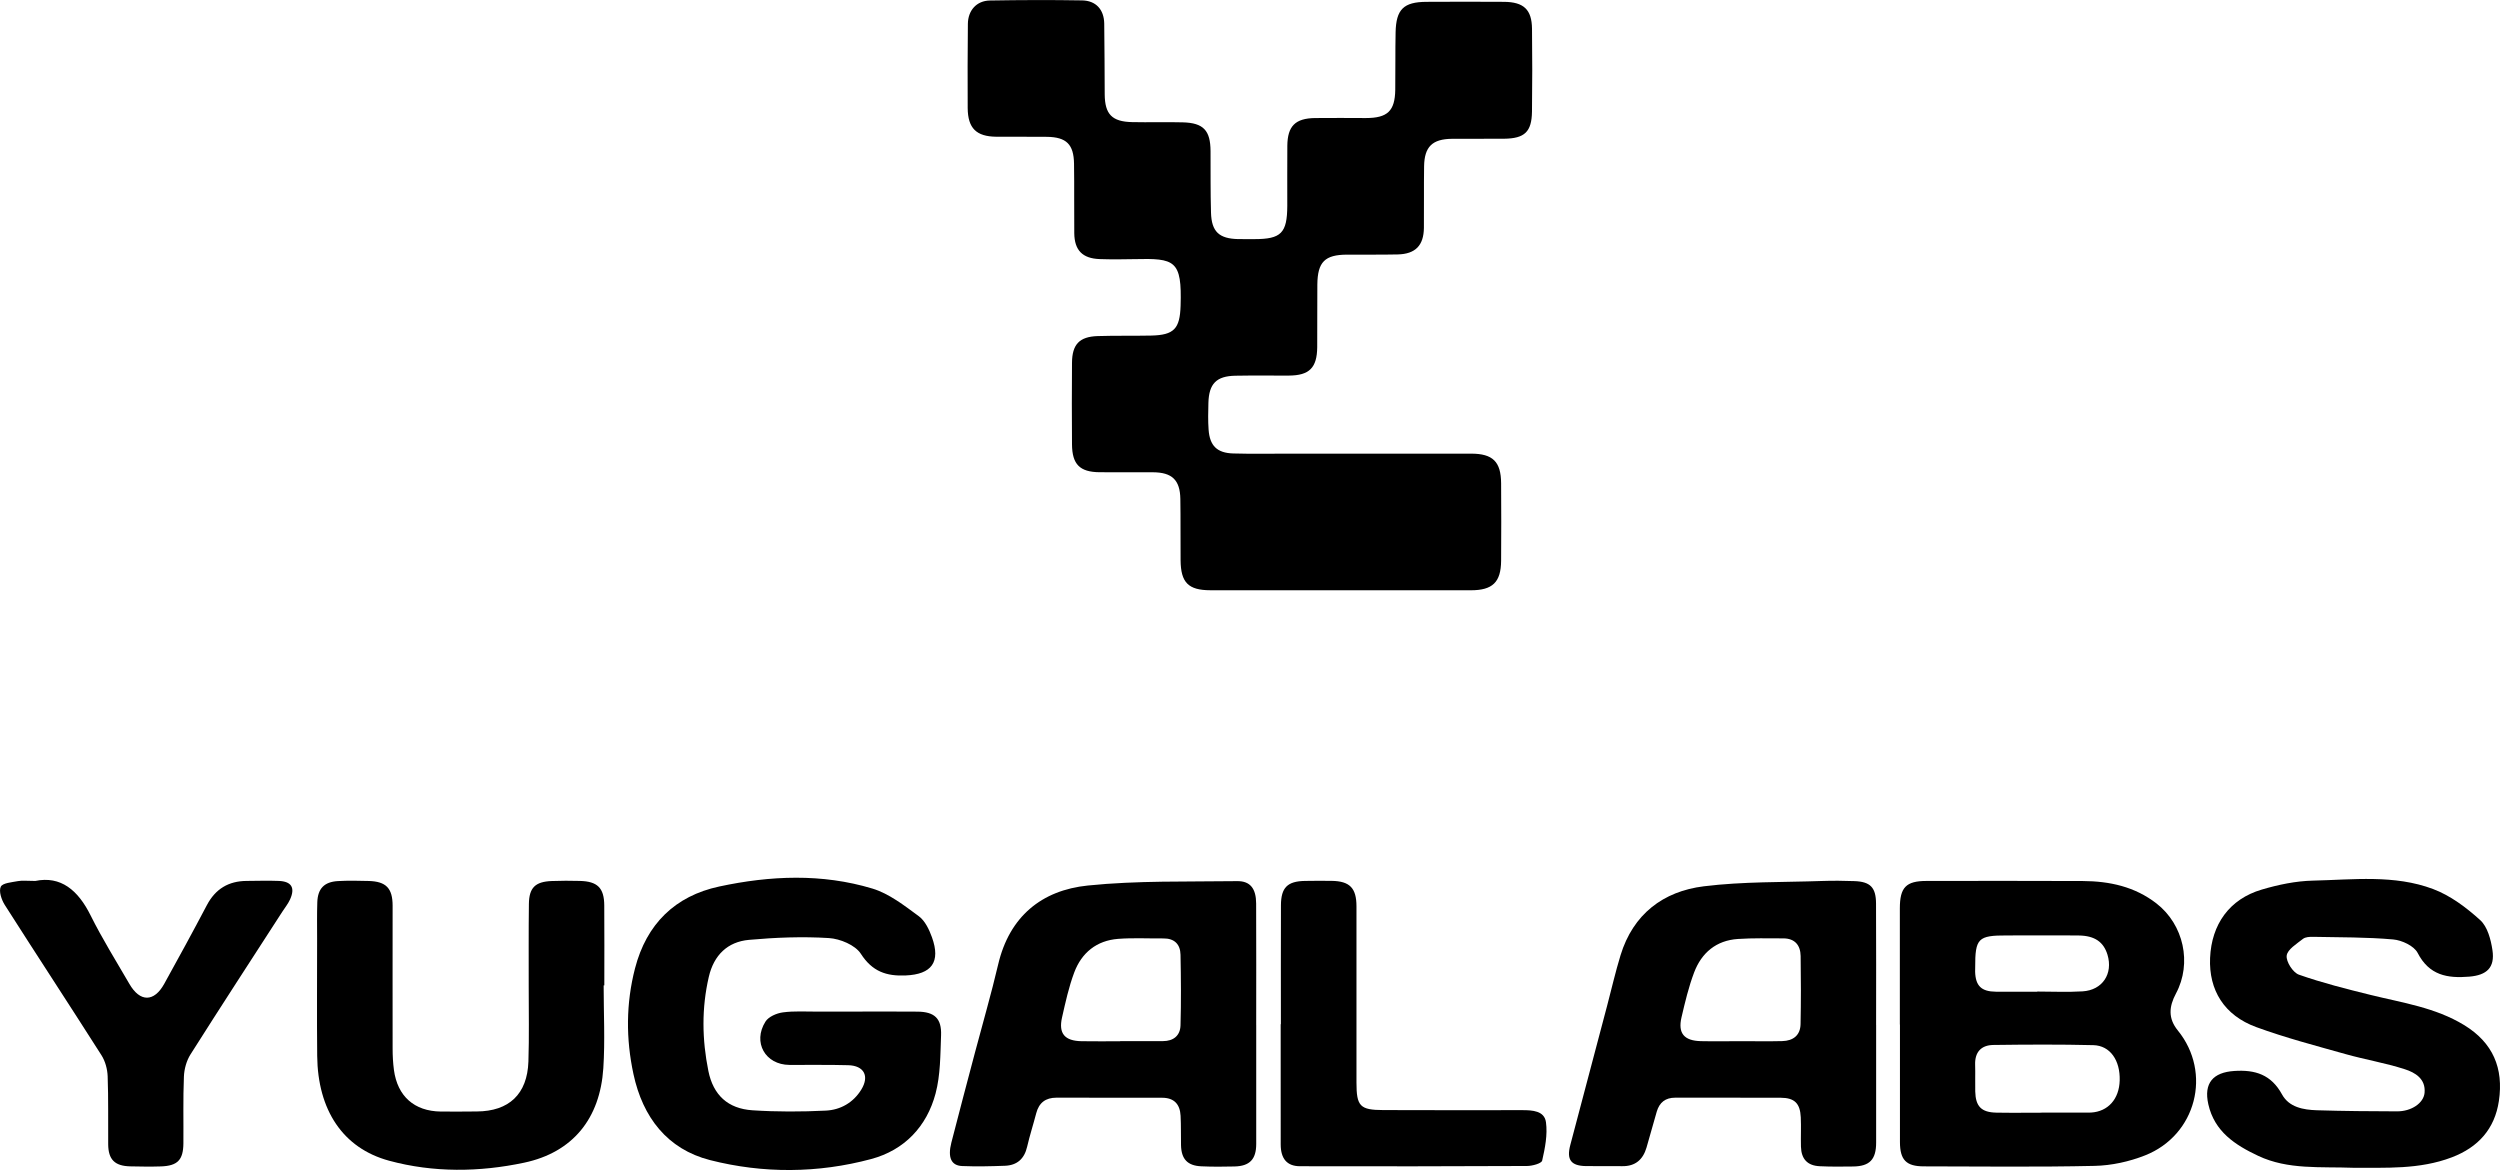 <svg width="603" height="283" viewBox="0 0 603 283" fill="currentColor" xmlns="http://www.w3.org/2000/svg">
<path d="M323.513 142.368C312.986 142.368 302.453 142.381 291.926 142.368C286.627 142.355 284.809 140.518 284.758 135.154C284.712 130.21 284.783 125.272 284.7 120.328C284.622 115.77 282.695 113.939 278.105 113.913C273.805 113.888 269.512 113.946 265.212 113.9C260.455 113.855 258.605 112.018 258.566 107.19C258.508 100.634 258.521 94.084 258.566 87.528C258.592 83.074 260.345 81.204 264.754 81.063C269.048 80.927 273.348 81.03 277.647 80.94C283.217 80.824 284.584 79.258 284.758 73.772C285.112 62.716 283.391 62.278 273.612 62.504C270.821 62.568 268.023 62.587 265.232 62.491C261.093 62.342 259.159 60.37 259.114 56.244C259.056 50.655 259.14 45.072 259.056 39.483C258.985 34.81 257.212 33.076 252.558 33.005C248.477 32.947 244.39 33.018 240.31 32.979C235.494 32.927 233.451 30.948 233.406 26.075C233.348 19.306 233.406 12.537 233.451 5.769C233.477 2.533 235.533 0.18 238.756 0.122C246.17 -0.007 253.583 -0.033 260.99 0.096C264.355 0.154 266.282 2.32 266.34 5.672C266.431 11.364 266.411 17.056 266.456 22.755C266.495 27.558 268.21 29.35 273.064 29.453C277.144 29.543 281.231 29.401 285.306 29.511C290.289 29.646 291.958 31.464 291.984 36.46C292.01 41.404 291.952 46.342 292.094 51.287C292.223 55.896 294.053 57.578 298.695 57.669C299.984 57.694 301.273 57.675 302.563 57.675C309.015 57.675 310.466 56.218 310.492 49.649C310.511 44.815 310.453 39.98 310.504 35.145C310.556 30.407 312.425 28.537 317.183 28.473C321.263 28.415 325.351 28.473 329.431 28.473C334.666 28.473 336.464 26.778 336.535 21.659C336.599 17.037 336.522 12.421 336.619 7.799C336.735 2.256 338.546 0.476 344.045 0.444C350.279 0.405 356.506 0.405 362.74 0.444C367.516 0.476 369.47 2.294 369.521 6.936C369.598 13.595 369.605 20.26 369.515 26.919C369.444 31.806 367.742 33.404 362.785 33.462C358.595 33.514 354.404 33.437 350.214 33.482C345.47 33.533 343.562 35.39 343.491 40.122C343.42 45.059 343.491 50.004 343.446 54.948C343.4 59.209 341.396 61.272 337.128 61.369C333.047 61.459 328.967 61.401 324.88 61.42C319.562 61.446 317.802 63.18 317.744 68.608C317.692 73.656 317.757 78.71 317.712 83.757C317.666 88.721 315.803 90.565 310.872 90.59C306.572 90.616 302.279 90.539 297.979 90.623C293.389 90.706 291.591 92.55 291.468 97.185C291.41 99.332 291.359 101.491 291.513 103.625C291.791 107.519 293.544 109.259 297.444 109.375C301.847 109.504 306.25 109.42 310.659 109.42C325.376 109.42 340.093 109.42 354.817 109.42C360.064 109.42 362.037 111.348 362.069 116.569C362.108 122.803 362.121 129.03 362.069 135.264C362.024 140.447 360 142.374 354.765 142.374C344.342 142.381 333.924 142.374 323.5 142.374L323.513 142.368Z" fill="currentColor"/>
<path d="M458.243 247.121C458.243 237.781 458.236 228.44 458.243 219.099C458.243 214.032 459.732 212.491 464.67 212.485C477.234 212.472 489.791 212.446 502.355 212.504C508.815 212.537 514.913 213.839 520.173 217.939C526.684 223.012 528.766 232.301 524.84 239.637C523.164 242.777 522.9 245.613 525.298 248.559C533.582 258.751 529.746 273.797 517.395 278.676C513.585 280.185 509.311 281.12 505.23 281.21C491.493 281.519 477.749 281.345 464.006 281.326C459.764 281.319 458.275 279.766 458.268 275.46C458.256 266.009 458.268 256.565 458.268 247.115H458.243V247.121ZM492.447 268.388V268.356C496.199 268.356 499.951 268.356 503.709 268.356C503.922 268.356 504.141 268.356 504.354 268.349C508.466 268.104 511.148 265.1 511.271 260.601C511.406 255.753 508.969 252.195 504.921 252.092C496.882 251.892 488.837 251.943 480.799 252.046C477.885 252.085 476.305 253.742 476.402 256.817C476.473 258.957 476.376 261.104 476.428 263.25C476.512 266.873 477.904 268.298 481.521 268.369C485.163 268.44 488.811 268.382 492.46 268.382L492.447 268.388ZM491.384 239.199C491.384 239.199 491.384 239.173 491.384 239.16C495.032 239.16 498.694 239.341 502.329 239.115C507.132 238.818 509.711 234.854 508.325 230.277C507.396 227.221 505.263 225.694 501.427 225.642C495.632 225.571 489.836 225.642 484.041 225.629C477.092 225.616 476.396 226.312 476.415 233.397C476.415 233.719 476.396 234.042 476.402 234.364C476.499 237.793 477.904 239.167 481.405 239.199C484.731 239.225 488.057 239.199 491.384 239.199Z" fill="currentColor"/>
<path d="M452.525 247.237C452.525 256.688 452.531 266.145 452.525 275.595C452.525 279.676 450.971 281.3 446.988 281.358C444.306 281.397 441.611 281.423 438.93 281.294C435.958 281.158 434.475 279.573 434.391 276.581C434.327 274.222 434.456 271.85 434.346 269.49C434.191 266.138 432.851 264.797 429.537 264.778C421.054 264.727 412.564 264.791 404.08 264.759C401.676 264.752 400.258 265.926 399.607 268.13C398.756 271.012 397.989 273.919 397.138 276.801C396.287 279.689 394.449 281.319 391.304 281.281C388.403 281.242 385.502 281.294 382.601 281.261C378.92 281.216 377.811 279.747 378.759 276.162C381.711 264.952 384.69 253.748 387.649 242.544C388.719 238.496 389.647 234.409 390.872 230.412C393.908 220.491 401.154 214.986 410.972 213.774C420.409 212.607 430.021 212.827 439.555 212.491C442.127 212.401 444.712 212.433 447.29 212.524C451.107 212.659 452.48 214.039 452.499 217.919C452.551 227.692 452.518 237.471 452.518 247.244H452.538L452.525 247.237ZM419.926 251.131C423.252 251.131 426.578 251.196 429.905 251.112C432.496 251.041 434.243 249.732 434.295 247.018C434.404 241.545 434.398 236.072 434.314 230.599C434.275 227.989 432.921 226.338 430.13 226.338C426.482 226.338 422.826 226.235 419.191 226.48C413.956 226.822 410.417 229.806 408.619 234.564C407.297 238.058 406.427 241.745 405.576 245.394C404.68 249.236 406.214 251.034 410.262 251.125C413.479 251.196 416.702 251.138 419.919 251.131H419.926Z" fill="currentColor"/>
<path d="M303.001 247.25C303.001 256.81 303.014 266.37 303.001 275.93C302.995 279.618 301.441 281.255 297.793 281.352C295.111 281.423 292.416 281.436 289.735 281.313C286.408 281.165 284.932 279.553 284.861 276.214C284.816 273.855 284.88 271.482 284.758 269.129C284.616 266.364 283.217 264.772 280.284 264.778C271.794 264.785 263.311 264.778 254.821 264.759C252.197 264.759 250.599 265.977 249.935 268.523C249.232 271.224 248.368 273.887 247.743 276.601C247.072 279.521 245.3 281.081 242.379 281.184C238.95 281.313 235.501 281.39 232.072 281.249C229.422 281.139 228.552 279.186 229.467 275.602C231.33 268.33 233.264 261.071 235.179 253.813C237.042 246.754 239.092 239.74 240.755 232.636C243.462 221.072 251.237 214.728 262.383 213.587C274.302 212.369 286.389 212.698 298.405 212.53C301.57 212.485 302.969 214.348 302.982 217.913C303.027 227.686 302.995 237.465 302.995 247.237L303.001 247.25ZM270.183 251.15V251.118C273.612 251.118 277.048 251.112 280.478 251.118C283.05 251.125 284.668 249.784 284.739 247.315C284.9 241.636 284.855 235.95 284.739 230.271C284.687 227.776 283.288 226.325 280.626 226.351C276.984 226.383 273.322 226.177 269.693 226.454C264.51 226.854 260.887 229.794 259.101 234.57C257.793 238.064 256.987 241.764 256.162 245.42C255.285 249.287 256.8 251.06 260.855 251.138C263.962 251.196 267.076 251.15 270.183 251.15Z" fill="currentColor"/>
<path d="M205.235 243.995C210.605 243.995 215.975 243.95 221.344 244.008C225.412 244.053 227.14 245.652 226.985 249.713C226.804 254.412 226.85 259.26 225.663 263.74C223.543 271.727 218.141 277.407 210.128 279.56C197.274 283.009 184.084 283.086 171.269 279.818C160.955 277.188 155.03 269.491 152.793 259.086C150.956 250.551 150.982 242.022 153.167 233.565C155.926 222.903 162.811 216.114 173.48 213.826C185.767 211.189 198.253 210.648 210.424 214.322C214.473 215.547 218.115 218.422 221.615 220.988C223.117 222.09 224.116 224.211 224.787 226.068C226.946 232.063 224.703 235.015 218.443 235.28C213.783 235.479 210.392 234.338 207.633 230.045C206.279 227.944 202.631 226.429 199.923 226.261C193.535 225.861 187.056 226.119 180.668 226.693C175.472 227.157 172.178 230.387 170.966 235.615C169.206 243.176 169.335 250.764 170.856 258.306C172.036 264.14 175.562 267.408 181.499 267.802C187.378 268.188 193.315 268.169 199.201 267.879C202.721 267.705 205.815 265.964 207.749 262.806C209.747 259.544 208.413 257.03 204.584 256.927C199.859 256.798 195.133 256.881 190.408 256.856C184.594 256.823 181.48 251.408 184.632 246.406C185.374 245.226 187.32 244.388 188.822 244.188C191.569 243.815 194.392 244.014 197.19 244.002C199.878 243.989 202.56 244.002 205.248 244.002L205.235 243.995Z" fill="currentColor"/>
<path d="M567.78 281.674C559.612 281.365 551.889 282.183 544.695 278.799C539.1 276.169 534.13 272.939 532.647 266.345C531.506 261.265 533.762 258.661 538.893 258.319C543.973 257.977 547.815 259.202 550.426 263.979C552.121 267.08 555.57 267.692 558.845 267.795C565.285 267.995 571.731 268.04 578.171 268.059C581.62 268.072 584.566 266.087 584.805 263.599C585.12 260.208 582.529 258.699 580.047 257.9C575.361 256.385 570.461 255.579 565.71 254.238C558.497 252.208 551.225 250.306 544.199 247.734C536.47 244.904 532.744 238.812 533.072 231.064C533.42 222.915 537.765 216.856 545.533 214.567C549.511 213.394 553.714 212.504 557.833 212.408C567.561 212.189 577.52 210.919 586.867 214.438C591.032 216.005 594.893 218.906 598.232 221.936C599.986 223.528 600.798 226.622 601.178 229.168C601.81 233.391 599.812 235.222 595.557 235.57C590.297 236.002 585.926 235.26 583.135 229.839C582.265 228.15 579.344 226.783 577.249 226.596C570.848 226.029 564.382 226.093 557.949 225.965C557.111 225.945 556.054 225.99 555.461 226.467C553.959 227.66 551.735 229.001 551.548 230.496C551.367 231.94 553.056 234.577 554.487 235.086C560.128 237.072 565.962 238.535 571.776 239.973C579.467 241.874 587.37 242.996 594.332 247.238C601.32 251.492 603.899 257.681 602.732 265.545C601.726 272.314 597.742 276.717 591.399 279.141C583.554 282.138 575.354 281.616 567.793 281.674H567.78Z" fill="currentColor"/>
<path d="M145.6 237.69C145.6 244.343 145.954 251.022 145.522 257.648C144.736 269.768 138.186 277.948 126.409 280.443C115.65 282.725 104.581 282.873 93.855 279.966C82.696 276.942 76.636 267.743 76.507 254.67C76.417 245.22 76.488 235.769 76.488 226.325C76.488 223.425 76.436 220.524 76.533 217.629C76.643 214.335 78.19 212.711 81.503 212.517C83.966 212.375 86.441 212.427 88.91 212.492C93.12 212.601 94.699 214.238 94.699 218.461C94.705 229.948 94.673 241.442 94.699 252.93C94.699 254.644 94.789 256.366 95.015 258.061C95.866 264.417 99.927 268.021 106.302 268.104C109.203 268.143 112.098 268.104 114.999 268.085C122.773 268.046 127.189 263.908 127.453 256.043C127.653 250.035 127.518 244.021 127.524 238.006C127.53 231.347 127.485 224.688 127.569 218.035C127.621 214.097 129.103 212.659 133.081 212.504C135.331 212.414 137.593 212.421 139.843 212.479C144.104 212.582 145.716 214.155 145.748 218.358C145.799 224.798 145.761 231.244 145.761 237.684H145.6V237.69Z" fill="currentColor"/>
<path d="M8.511 212.485C14.66 211.215 18.825 214.703 21.848 220.788C24.665 226.448 28.03 231.831 31.202 237.31C33.767 241.752 37.152 241.758 39.621 237.284C43.102 230.993 46.551 224.688 49.896 218.325C51.966 214.4 55.131 212.504 59.502 212.479C62.08 212.466 64.659 212.375 67.231 212.479C70.319 212.595 71.24 214.122 69.957 216.952C69.474 218.016 68.713 218.944 68.075 219.937C60.681 231.386 53.236 242.802 45.951 254.316C44.984 255.843 44.43 257.861 44.359 259.679C44.14 265.042 44.282 270.419 44.236 275.788C44.198 279.785 42.831 281.197 38.815 281.339C36.346 281.423 33.877 281.378 31.408 281.326C27.682 281.242 26.129 279.695 26.096 276.014C26.051 270.535 26.167 265.055 25.967 259.582C25.903 257.868 25.387 255.953 24.472 254.522C16.756 242.396 8.865 230.38 1.142 218.254C0.356 217.017 -0.334 214.947 0.188 213.877C0.633 212.962 2.864 212.807 4.34 212.524C5.378 212.33 6.48 212.485 8.517 212.485H8.511Z" fill="currentColor"/>
<path d="M308.951 247.038C308.951 237.484 308.925 227.924 308.964 218.371C308.977 214.077 310.524 212.55 314.766 212.479C316.912 212.446 319.059 212.433 321.206 212.466C325.551 212.53 327.181 214.187 327.181 218.603C327.194 232.778 327.181 246.954 327.181 261.123C327.181 266.835 328.026 267.731 333.647 267.75C344.812 267.789 355.984 267.789 367.149 267.769C369.624 267.769 372.512 267.918 372.886 270.677C373.299 273.687 372.661 276.917 371.971 279.934C371.816 280.63 369.592 281.229 368.322 281.236C350.066 281.326 331.816 281.339 313.56 281.294C310.402 281.287 308.912 279.469 308.906 276.034C308.88 266.37 308.9 256.707 308.9 247.038H308.938H308.951Z" fill="currentColor"/>
</svg>
